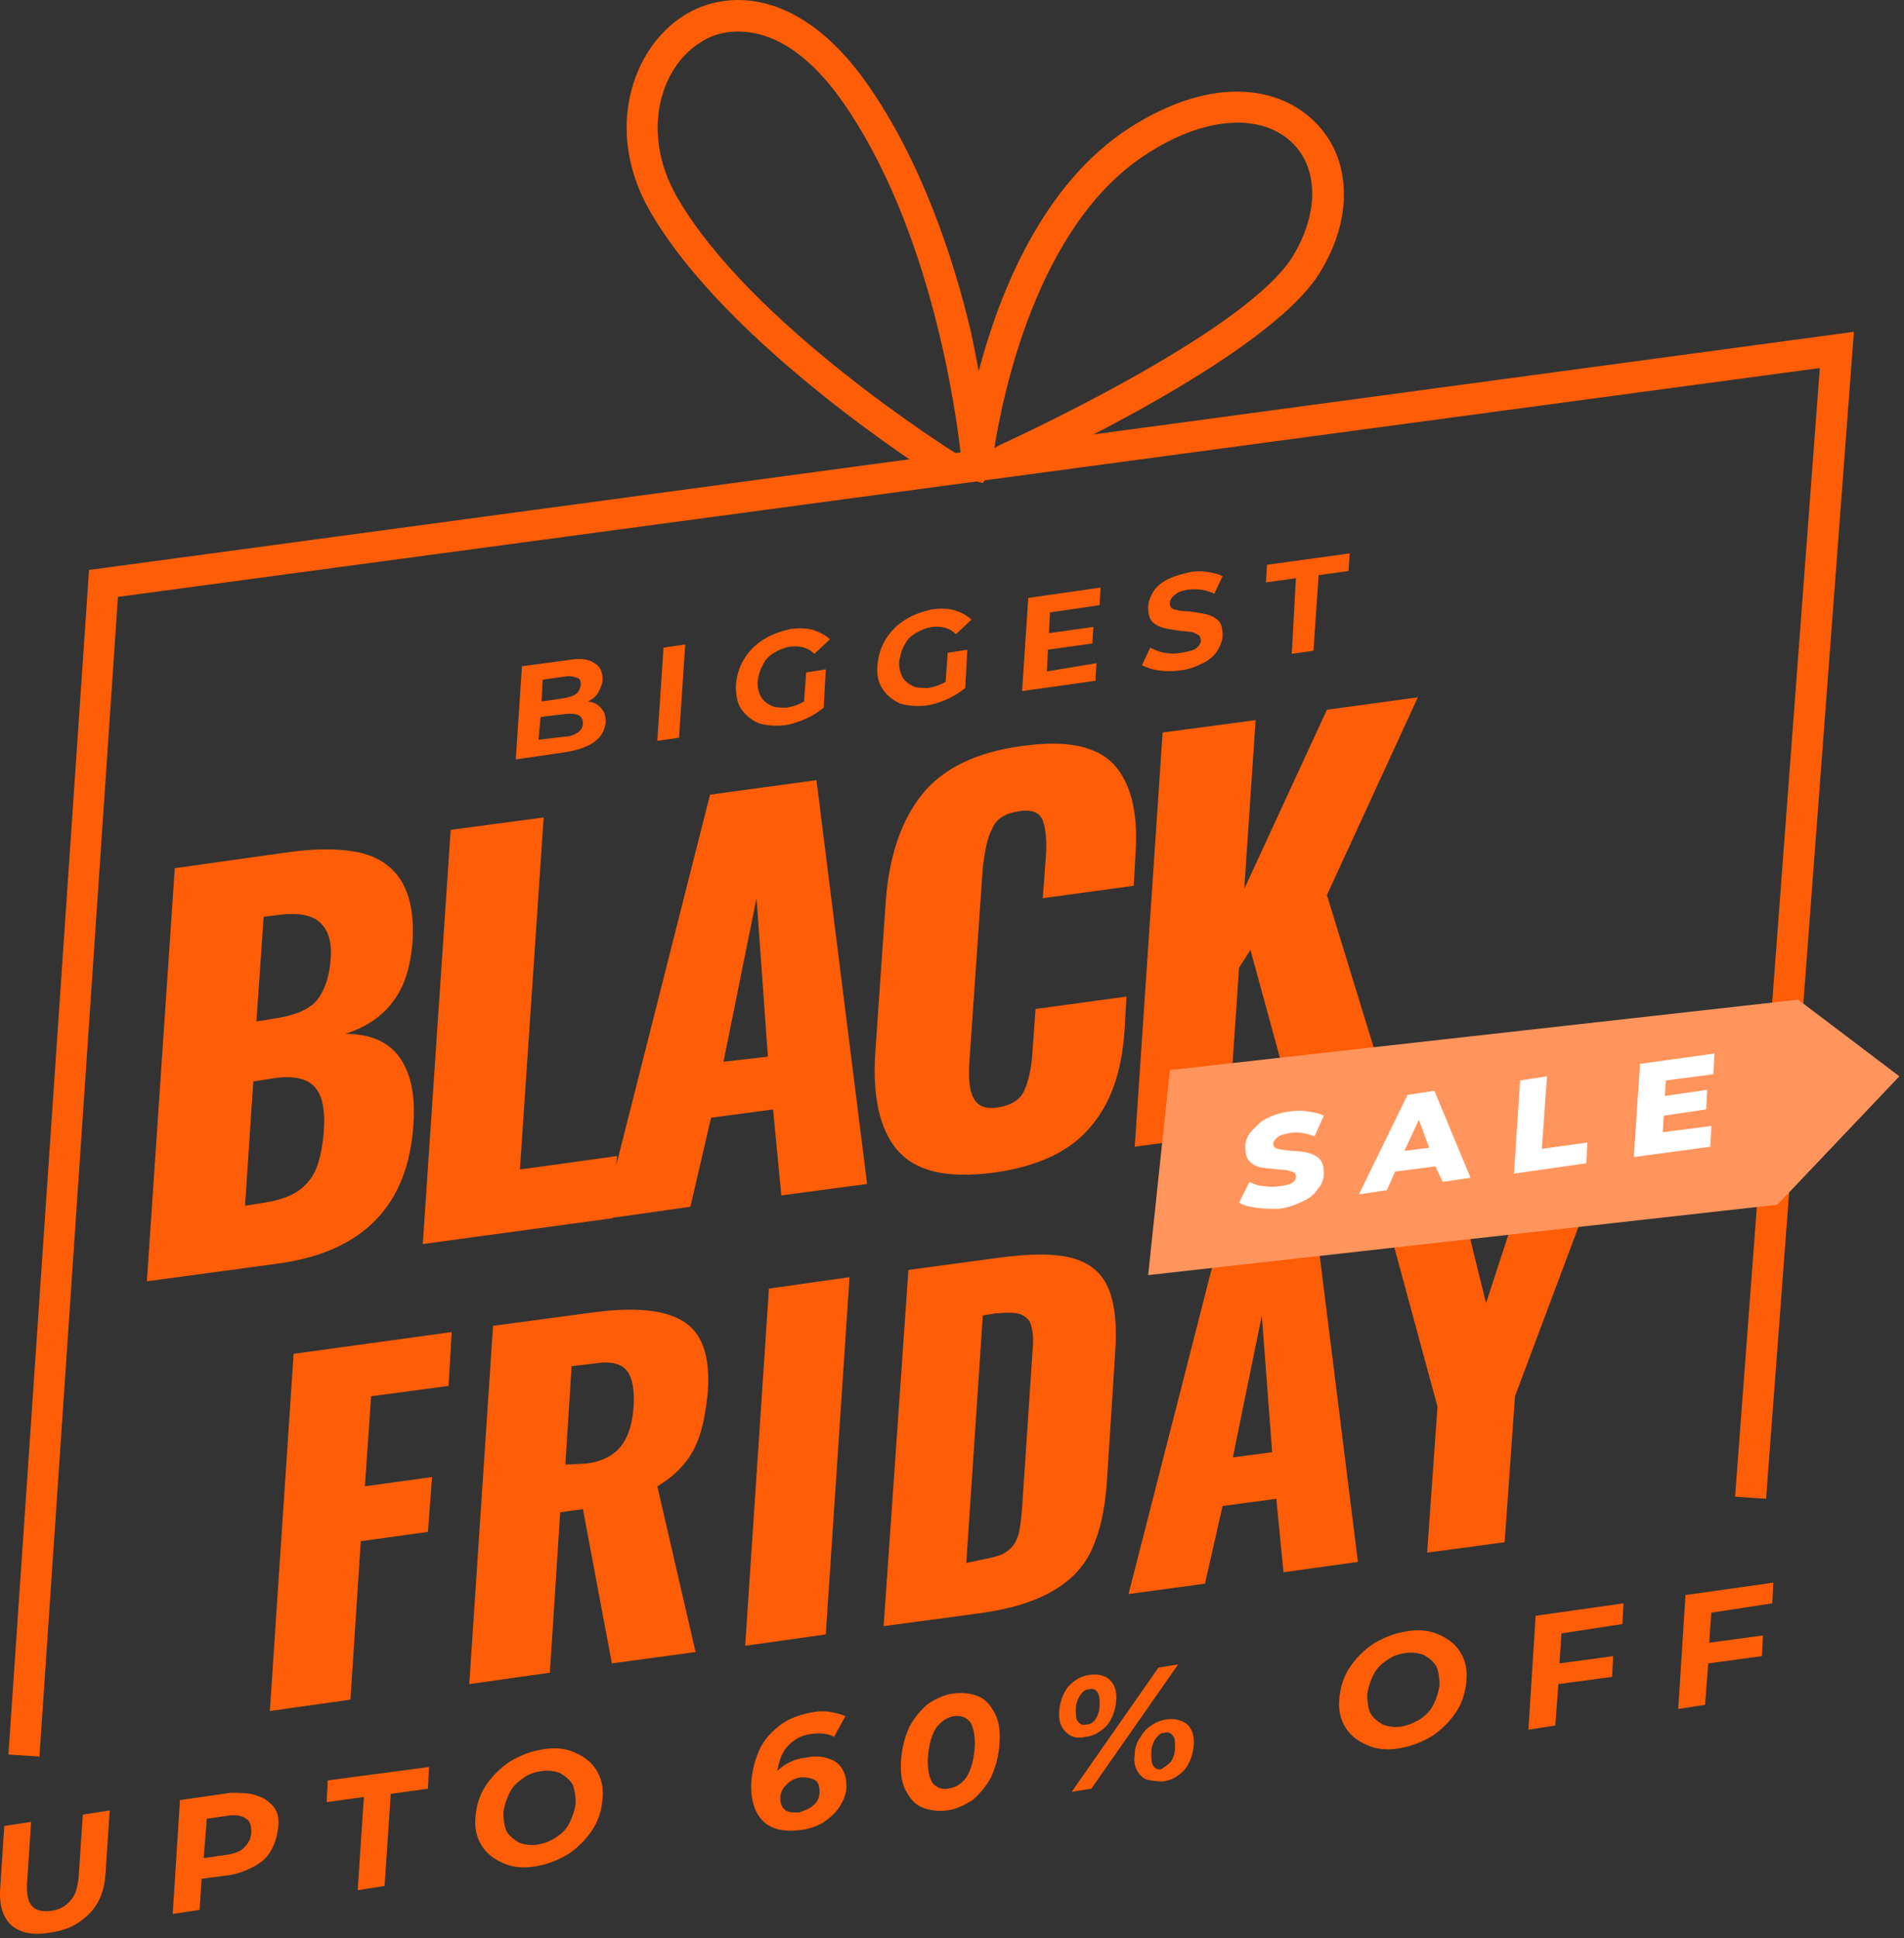 <svg xmlns="http://www.w3.org/2000/svg" width="398" height="405" viewBox="0 0 398 405" fill="none"><rect x="0" y="0" width="398" height="405" fill="#333333" stroke="none"/><path d="M8.242 367.093L1.762 366.661L18.609 119.111L387.53 69.341L369.17 313.212L362.69 312.78L380.402 76.915L24.657 124.737L8.242 367.093Z" fill="#FD5D07"></path><path d="M198.319 100.718C197.671 100.718 197.239 100.501 196.591 100.285C194.863 99.203 151.664 71.938 135.68 43.807C126.392 27.361 132.008 10.267 142.808 3.342C151.88 -2.5 167.216 -2.284 181.039 17.191C192.703 33.637 199.399 54.41 202.855 68.908C202.855 68.908 203.719 72.803 204.583 77.564C208.903 61.118 217.975 38.397 236.118 26.712C254.046 15.243 267.87 18.489 274.781 25.414C282.557 32.987 282.989 45.538 275.861 57.007C264.846 74.967 213.655 98.121 211.495 99.203C209.983 99.852 208.039 99.203 207.175 97.688C207.175 98.337 206.959 98.77 206.743 98.986L205.447 100.934L201.127 99.852V99.419C201.127 99.419 201.127 99.636 200.911 99.636C200.479 100.285 199.399 100.718 198.319 100.718ZM154.256 6.588C151.232 6.588 148.424 7.453 146.264 8.968C138.056 14.162 133.952 27.578 141.296 40.778C156.416 67.61 199.615 94.659 200.047 94.875C200.479 95.091 200.695 95.308 200.911 95.741C200.047 87.301 194.863 47.702 175.855 20.87C168.296 10.267 160.736 6.588 154.256 6.588ZM258.798 25.63C252.966 25.63 246.486 27.794 239.79 32.122C216.679 46.837 209.551 82.974 207.823 93.793C208.039 93.577 208.471 93.36 208.687 93.144C209.119 92.927 260.31 69.774 270.246 53.544C275.645 44.673 275.645 35.368 270.246 29.958C267.438 27.145 263.334 25.63 258.798 25.63Z" fill="#FD5D07"></path><path d="M36.535 181.431L59.647 178.185C65.478 177.319 70.23 177.319 74.118 177.969C78.006 178.618 81.246 180.349 83.406 183.378C85.566 186.408 86.646 190.952 86.214 197.011C85.782 202.204 84.486 206.316 82.11 209.345C79.734 212.591 76.278 214.755 72.174 216.053C77.142 216.053 81.03 217.568 83.406 220.814C85.782 224.06 86.862 228.604 86.43 234.879C85.35 251.974 75.846 261.711 57.919 264.092L30.703 267.77L36.535 181.431ZM55.327 251.325C59.431 250.676 62.455 249.377 64.398 246.997C66.342 244.833 67.206 241.371 67.638 237.043C68.07 232.066 67.422 228.82 65.694 227.089C64.183 225.358 61.158 224.709 57.055 225.358L52.951 226.007L51.223 251.974L55.327 251.325ZM57.703 212.807C61.806 212.158 64.83 210.86 66.342 208.912C67.854 206.965 68.934 203.935 69.15 200.04C69.366 196.578 68.502 194.198 66.774 192.683C65.046 191.168 62.239 190.736 58.567 191.168L55.111 191.601L53.599 213.457L57.703 212.807Z" fill="#FD5D07"></path><path d="M94.207 173.425L113.646 170.828L108.679 244.401L128.982 241.588L128.118 254.571L88.375 259.981L94.207 173.425Z" fill="#FD5D07"></path><path d="M148.421 166.068L170.668 163.038L181.252 247.43L163.324 249.81L161.596 231.85L148.637 233.581L144.317 252.191L125.957 254.787L148.421 166.068ZM160.516 220.814L158.14 187.707L151.229 221.896L160.516 220.814Z" fill="#FD5D07"></path><path d="M187.518 240.289C183.846 235.961 182.334 229.037 182.982 219.732L185.142 188.572C185.79 179.051 188.382 171.477 192.702 166.067C197.021 160.658 203.933 157.195 213.653 155.897C222.941 154.599 229.205 155.897 232.877 159.792C236.333 163.687 237.845 169.53 237.413 177.536L236.981 185.11L217.973 187.706L218.621 179.051C218.837 175.805 218.621 173.208 217.973 171.477C217.325 169.746 215.597 169.097 213.005 169.53C210.197 169.962 208.253 171.044 207.389 173.208C206.309 175.156 205.877 177.969 205.445 181.215L202.637 221.896C202.421 225.358 202.637 227.955 203.501 229.47C204.365 231.201 206.093 231.85 208.685 231.417C211.277 230.984 213.221 229.902 214.085 227.955C214.949 226.007 215.597 223.411 215.813 219.948L216.461 210.86L235.469 208.263L235.037 215.837C234.389 224.06 232.229 230.552 227.909 235.529C223.805 240.506 217.109 243.751 207.821 245.05C197.885 246.348 191.406 244.833 187.518 240.289Z" fill="#FD5D07"></path><path d="M243.027 153.084L262.467 150.487L260.091 185.759L277.37 148.323L296.378 145.727L277.37 187.057L291.194 232.066L271.323 234.879L261.387 198.526L259.011 202.204L256.635 237.043L237.195 239.64L243.027 153.084Z" fill="#FD5D07"></path><path d="M61.374 282.918L94.421 278.374L93.773 289.626L77.574 291.79L76.278 310.616L90.318 308.669L89.454 320.137L75.414 322.085L73.254 355.192L56.406 357.573L61.374 282.918Z" fill="#FD5D07"></path><path d="M103.062 277.076L124.013 274.262C132.437 273.18 138.485 273.613 142.589 275.994C146.693 278.374 148.421 283.134 147.989 290.492C147.557 295.469 146.693 299.58 145.181 302.61C143.669 305.639 141.077 308.452 137.405 310.616L145.397 345.238L127.901 347.619L121.853 315.377L117.101 316.026L114.941 349.566L98.094 351.946L103.062 277.076ZM122.501 305.855C125.957 305.423 128.333 304.124 129.845 302.177C131.357 300.229 132.221 297.416 132.437 293.954C132.653 290.492 132.221 288.111 131.141 286.597C130.061 285.082 127.901 284.433 124.877 284.866L119.477 285.515L118.181 306.072L122.501 305.855Z" fill="#FD5D07"></path><path d="M160.734 269.286L177.581 266.905L172.613 341.56L155.766 343.94L160.734 269.286Z" fill="#FD5D07"></path><path d="M189.891 265.391L209.115 262.794C215.81 261.929 220.778 261.929 224.45 263.011C228.122 264.093 230.498 266.257 231.794 269.502C233.09 272.748 233.522 277.076 233.09 282.919L231.362 309.967C230.93 315.81 229.85 320.354 228.122 324.033C226.394 327.711 223.586 330.524 219.698 332.688C215.81 334.852 210.843 336.367 204.147 337.232L184.707 339.829L189.891 265.391ZM205.011 325.98C207.387 325.547 209.331 325.115 210.411 324.249C211.706 323.383 212.354 322.302 212.786 321.003C213.218 319.705 213.434 317.757 213.65 315.161L215.81 282.702C216.026 280.322 216.026 278.591 215.594 277.292C215.378 275.994 214.73 275.345 213.434 274.696C212.354 274.263 210.627 274.263 208.035 274.479L205.443 274.912L201.987 326.629L205.011 325.98Z" fill="#FD5D07"></path><path d="M255.554 256.303L274.778 253.706L283.849 326.413L268.298 328.577L266.786 313.213L255.554 314.728L251.882 330.957L235.898 333.121L255.554 256.303ZM265.922 303.476L263.762 274.912L257.714 304.558L265.922 303.476Z" fill="#FD5D07"></path><path d="M300.483 293.954L289.035 251.758L305.019 249.594L310.635 272.315L318.627 247.863L333.962 245.699L316.683 291.79L314.523 322.301L298.323 324.465L300.483 293.954Z" fill="#FD5D07"></path><path d="M2.409 402.365C0.681 400.85 -0.183 398.254 0.033 394.791L0.897 381.592L6.512 380.726L5.649 393.709C5.433 398.037 6.944 399.768 10.616 399.336C12.344 399.119 13.64 398.47 14.72 397.172C15.8 396.09 16.232 394.359 16.448 392.195L17.312 379.211L22.928 378.346L22.064 391.545C21.848 395.008 20.768 397.821 18.608 399.985C16.448 402.149 13.856 403.447 10.4 403.88C6.944 404.529 4.137 403.88 2.409 402.365Z" fill="#FD5D07"></path><path d="M53.817 375.316C55.329 375.749 56.409 376.614 57.273 377.696C58.137 378.778 58.353 380.293 58.137 382.024C57.921 383.755 57.489 385.27 56.625 386.785C55.761 388.3 54.465 389.382 52.737 390.247C51.009 391.113 49.281 391.762 47.121 391.978L42.153 392.627L41.721 399.119L36.105 399.985L37.617 376.182L48.201 374.667C50.361 374.667 52.305 374.667 53.817 375.316ZM51.009 386.136C51.873 385.27 52.521 384.188 52.521 382.89C52.521 381.591 52.305 380.51 51.441 380.077C50.577 379.428 49.281 379.211 47.769 379.428L43.233 380.077L42.585 388.3L47.121 387.65C48.849 387.434 50.145 387.001 51.009 386.136Z" fill="#FD5D07"></path><path d="M76.065 375.533L68.289 376.615L68.505 372.071L89.673 369.258L89.457 373.802L81.681 374.884L80.385 394.143L74.769 395.008L76.065 375.533Z" fill="#FD5D07"></path><path d="M105.222 389.382C103.278 388.516 101.766 387.434 100.686 385.703C99.606 383.972 99.174 382.024 99.39 379.644C99.606 377.264 100.254 375.1 101.55 373.152C102.846 371.205 104.574 369.474 106.518 368.175C108.678 366.877 110.838 366.011 113.43 365.579C116.022 365.146 118.182 365.362 120.126 366.228C122.069 367.093 123.581 368.175 124.661 369.906C125.741 371.638 126.173 373.585 125.957 375.965C125.741 378.346 125.093 380.51 123.797 382.457C122.501 384.405 120.774 386.136 118.83 387.434C116.67 388.732 114.51 389.598 111.918 390.031C109.326 390.464 107.166 390.247 105.222 389.382ZM116.238 383.972C117.534 383.106 118.398 382.241 119.046 380.942C119.694 379.644 120.126 378.346 120.342 376.831C120.342 375.316 120.126 374.018 119.694 372.936C119.046 371.854 118.182 371.205 117.102 370.556C116.022 370.123 114.726 369.907 113.214 370.123C111.702 370.339 110.406 370.772 109.326 371.638C108.03 372.503 107.166 373.369 106.518 374.667C105.87 375.965 105.438 377.264 105.222 378.778C105.222 380.293 105.438 381.592 105.87 382.674C106.518 383.755 107.382 384.405 108.462 385.054C109.542 385.487 110.838 385.703 112.35 385.487C113.646 385.27 114.942 384.837 116.238 383.972Z" fill="#FD5D07"></path><path d="M173.26 367.527C174.556 367.96 175.42 368.609 176.068 369.691C176.716 370.773 176.932 371.855 176.932 373.369C176.932 374.884 176.284 376.399 175.42 377.697C174.556 378.995 173.26 380.077 171.964 380.943C170.452 381.809 168.94 382.241 167.212 382.458C163.756 382.89 161.164 382.241 159.436 380.51C157.708 378.779 156.844 375.966 157.06 372.287C157.276 369.691 157.924 367.31 159.004 365.146C160.084 362.983 161.812 361.468 163.54 360.17C165.484 358.871 167.644 358.222 170.02 357.789C171.316 357.573 172.612 357.573 173.692 357.789C174.772 358.006 175.852 358.222 176.716 358.655L174.34 362.983C173.26 362.333 171.748 362.117 169.804 362.333C167.644 362.55 166.132 363.415 164.836 364.714C163.54 366.012 162.892 367.743 162.46 370.123C163.972 368.609 166.132 367.527 168.508 367.31C170.452 366.878 171.964 367.094 173.26 367.527ZM170.02 377.264C170.884 376.615 171.316 375.533 171.316 374.451C171.316 373.369 171.1 372.504 170.452 372.071C169.804 371.638 168.724 371.422 167.428 371.422C166.132 371.638 165.268 372.071 164.404 372.937C163.54 373.802 163.108 374.668 163.108 375.75C163.108 376.832 163.324 377.481 163.972 378.13C164.62 378.779 165.7 378.779 166.996 378.779C168.292 378.346 169.372 377.914 170.02 377.264Z" fill="#FD5D07"></path><path d="M192.703 377.697C191.191 377.047 190.111 375.749 189.247 374.018C188.383 372.287 188.167 370.123 188.383 367.526C188.599 364.93 189.247 362.766 190.111 360.818C191.191 358.871 192.487 357.356 193.998 356.058C195.726 354.976 197.454 354.11 199.398 353.894C201.342 353.677 203.07 353.894 204.582 354.543C206.094 355.192 207.174 356.49 208.038 358.221C208.902 359.953 209.118 362.116 208.902 364.713C208.686 367.31 208.038 369.474 207.174 371.421C206.094 373.369 204.798 374.883 203.286 376.182C201.558 377.264 199.83 378.129 197.886 378.346C196.158 378.562 194.214 378.346 192.703 377.697ZM201.99 371.421C202.854 370.123 203.502 368.175 203.718 365.579C203.934 362.982 203.502 361.035 202.854 359.953C201.99 358.871 200.91 358.438 199.398 358.654C197.886 358.871 196.806 359.736 195.726 361.035C194.862 362.333 194.214 364.28 193.998 366.877C193.782 369.474 194.214 371.421 194.862 372.503C195.726 373.585 196.806 374.018 198.102 373.802C199.83 373.585 201.126 372.72 201.99 371.421Z" fill="#FD5D07"></path><path d="M222.725 361.9C221.645 360.818 221.213 359.304 221.429 357.356C221.645 355.409 222.293 353.678 223.373 352.379C224.669 351.081 225.965 350.215 227.909 349.999C229.637 349.782 231.149 350.215 232.013 351.081C233.093 352.163 233.525 353.678 233.309 355.625C233.093 357.573 232.445 359.304 231.365 360.602C230.069 361.9 228.773 362.766 226.829 362.982C225.101 363.415 223.805 362.982 222.725 361.9ZM242.165 348.484L246.268 347.835L228.125 373.802L224.021 374.451L242.165 348.484ZM228.989 359.304C229.421 358.654 229.853 357.573 229.853 356.491C229.853 355.192 229.853 354.327 229.421 353.677C228.989 353.028 228.341 352.812 227.693 353.028C226.829 353.028 226.397 353.461 225.749 354.327C225.317 354.976 224.885 356.058 224.885 357.14C224.885 358.438 224.885 359.304 225.317 359.736C225.749 360.386 226.397 360.602 227.045 360.386C227.909 360.386 228.557 359.953 228.989 359.304ZM239.573 371.854C238.709 371.421 238.061 370.772 237.629 369.907C237.197 369.041 236.981 367.959 237.197 366.661C237.197 365.363 237.629 364.064 238.277 363.199C238.925 362.117 239.573 361.251 240.653 360.602C241.517 359.953 242.597 359.52 243.893 359.304C245.621 359.087 247.132 359.52 248.212 360.386C249.292 361.468 249.724 362.982 249.508 364.93C249.292 366.877 248.644 368.608 247.564 369.907C246.268 371.205 244.973 372.071 243.029 372.287C241.517 372.287 240.437 372.071 239.573 371.854ZM244.757 368.176C245.189 367.526 245.621 366.445 245.621 365.363C245.621 364.064 245.621 363.199 245.189 362.766C244.757 362.117 244.109 361.9 243.461 362.117C242.597 362.117 242.165 362.549 241.517 363.415C241.085 364.064 240.653 365.146 240.653 366.228C240.653 367.526 240.653 368.392 241.085 369.041C241.517 369.69 242.165 369.907 242.813 369.69C243.461 369.258 244.109 368.825 244.757 368.176Z" fill="#FD5D07"></path><path d="M285.796 364.714C283.852 363.848 282.34 362.766 281.26 361.035C280.18 359.304 279.748 357.356 279.964 354.976C280.18 352.596 280.828 350.432 282.124 348.484C283.42 346.537 285.148 344.806 287.092 343.507C289.252 342.209 291.412 341.344 294.004 340.911C296.596 340.478 298.756 340.694 300.7 341.56C302.644 342.425 304.156 343.507 305.236 345.239C306.316 346.97 306.748 348.917 306.532 351.297C306.316 353.678 305.668 355.842 304.372 357.789C303.076 359.737 301.348 361.468 299.404 362.766C297.244 364.064 295.084 364.93 292.492 365.363C290.116 365.796 287.74 365.579 285.796 364.714ZM296.812 359.304C298.108 358.438 298.972 357.573 299.62 356.274C300.268 354.976 300.7 353.678 300.916 352.163C300.916 350.648 300.7 349.35 300.268 348.268C299.62 347.186 298.756 346.537 297.676 345.888C296.596 345.455 295.3 345.239 293.788 345.455C292.276 345.671 290.98 346.104 289.9 346.97C288.604 347.835 287.74 348.701 287.092 349.999C286.444 351.297 286.012 352.596 285.796 354.111C285.796 355.625 286.012 356.924 286.444 358.006C287.092 359.087 287.956 359.737 289.036 360.386C290.116 360.819 291.412 361.035 292.924 360.819C294.22 360.602 295.732 359.953 296.812 359.304Z" fill="#FD5D07"></path><path d="M326.4 341.344L325.968 347.619L337.2 346.104L336.984 350.432L325.752 351.947L325.104 360.602L319.488 361.468L321 337.665L339.36 335.068L339.144 339.396L326.4 341.344Z" fill="#FD5D07"></path><path d="M357.72 337.016L357.288 343.291L368.52 341.776L368.304 346.104L357.072 347.619L356.424 356.274L350.809 357.14L352.321 333.337L370.68 330.74L370.464 335.068L357.72 337.016Z" fill="#FD5D07"></path><path d="M125.74 148.106C126.388 148.756 126.604 149.838 126.604 150.92C126.388 152.651 125.74 153.949 124.228 155.031C122.716 156.113 120.772 156.762 118.18 157.195L107.812 158.71L109.108 139.234L118.828 137.936C121.204 137.503 123.148 137.72 124.228 138.585C125.524 139.234 125.956 140.533 125.956 142.048C125.956 142.913 125.524 143.779 125.092 144.644C124.66 145.51 123.796 146.159 122.932 146.592C124.228 146.808 125.092 147.241 125.74 148.106ZM120.772 153.083C121.42 152.651 121.852 152.001 121.852 151.136C121.852 149.621 120.772 148.972 118.396 149.188L112.996 149.838L112.564 154.598L117.964 153.949C119.26 153.949 120.124 153.516 120.772 153.083ZM113.428 142.048L113.212 146.592L117.748 145.943C118.828 145.726 119.692 145.51 120.34 145.077C120.988 144.644 121.204 143.995 121.42 143.129C121.42 142.264 121.204 141.831 120.556 141.615C119.908 141.398 119.044 141.182 117.964 141.398L113.428 142.048Z" fill="#FD5D07"></path><path d="M138.698 135.34L143.234 134.69L141.938 154.166L137.402 154.815L138.698 135.34Z" fill="#FD5D07"></path><path d="M168.508 140.533L172.612 139.884L172.18 147.891C171.1 148.756 169.804 149.622 168.292 150.271C166.78 150.92 165.484 151.353 163.972 151.569C161.812 151.786 160.084 151.569 158.572 151.136C157.06 150.487 155.764 149.405 154.9 148.107C154.036 146.809 153.82 145.077 153.82 143.13C154.036 141.182 154.468 139.451 155.548 137.72C156.628 135.989 157.924 134.691 159.652 133.609C161.38 132.527 163.324 131.878 165.268 131.445C166.996 131.228 168.508 131.228 170.02 131.661C171.316 132.094 172.612 132.743 173.476 133.609L170.236 136.638C168.94 135.34 167.212 134.907 165.268 135.124C163.972 135.34 162.892 135.773 161.812 136.422C160.732 137.071 159.868 137.937 159.436 139.019C158.788 140.1 158.572 141.182 158.356 142.481C158.356 143.779 158.572 144.645 159.004 145.51C159.436 146.376 160.3 147.025 161.164 147.458C162.028 147.891 163.108 147.891 164.404 147.891C165.7 147.674 166.996 147.241 168.076 146.592L168.508 140.533Z" fill="#FD5D07"></path><path d="M198.098 136.422L202.202 135.773L201.77 143.779C200.69 144.645 199.394 145.51 197.882 146.159C196.37 146.809 195.074 147.241 193.562 147.458C191.402 147.674 189.674 147.458 188.162 147.025C186.65 146.376 185.354 145.294 184.49 143.996C183.627 142.697 183.195 140.966 183.411 139.019C183.627 137.071 184.058 135.34 185.138 133.609C186.218 131.878 187.514 130.579 189.242 129.497C190.97 128.415 192.914 127.766 194.858 127.334C196.586 127.117 198.098 127.117 199.61 127.55C200.906 127.983 202.202 128.632 203.066 129.497L199.826 132.527C198.53 131.229 196.802 130.796 194.858 131.012C193.562 131.229 192.482 131.661 191.402 132.311C190.322 132.96 189.458 133.825 189.026 134.907C188.378 135.989 188.162 137.071 187.946 138.369C187.946 139.668 188.162 140.533 188.594 141.399C189.026 142.264 189.89 142.914 190.754 143.346C191.618 143.779 192.698 143.779 193.994 143.779C195.29 143.563 196.586 143.13 197.666 142.481L198.098 136.422Z" fill="#FD5D07"></path><path d="M229.2 138.586L228.984 142.264L213.648 144.428L214.944 124.953L230.064 122.789L229.848 126.468L219.48 127.982L219.264 132.31L228.552 131.012L228.336 134.474L219.048 135.772L218.832 140.317L229.2 138.586Z" fill="#FD5D07"></path><path d="M242.163 140.1C240.651 139.884 239.571 139.451 238.707 139.018L240.435 135.34C241.299 135.772 242.163 136.205 243.459 136.422C244.539 136.638 245.835 136.638 246.915 136.422C248.211 136.205 249.291 135.989 249.939 135.556C250.587 135.123 251.019 134.474 251.019 133.825C251.019 133.392 250.803 132.959 250.587 132.743C250.155 132.527 249.723 132.31 249.291 132.094C248.643 132.094 247.995 131.877 246.915 131.877C245.403 131.661 244.107 131.445 243.243 131.228C242.379 131.012 241.515 130.579 240.867 129.93C240.219 129.281 240.003 128.199 240.003 126.9C240.003 125.818 240.435 124.737 241.083 123.655C241.731 122.573 242.811 121.707 244.107 121.058C245.403 120.409 246.915 119.976 248.859 119.543C250.155 119.327 251.451 119.327 252.531 119.543C253.827 119.76 254.691 119.976 255.555 120.409L253.827 124.087C252.099 123.222 250.155 123.005 248.427 123.222C247.131 123.438 246.267 123.655 245.619 124.304C244.971 124.737 244.539 125.386 244.539 126.035C244.539 126.684 244.755 127.117 245.403 127.333C246.051 127.55 247.131 127.766 248.643 127.766C250.155 127.982 251.451 128.199 252.315 128.415C253.179 128.632 254.043 129.064 254.691 129.713C255.339 130.363 255.555 131.445 255.555 132.743C255.555 133.825 255.123 134.907 254.475 135.989C253.827 137.071 252.747 137.936 251.451 138.585C250.155 139.235 248.643 139.884 246.699 140.1C245.187 140.317 243.675 140.317 242.163 140.1Z" fill="#FD5D07"></path><path d="M270.889 120.842L264.625 121.707L264.841 118.029L282.121 115.648L281.905 119.327L275.641 120.193L274.561 135.989L270.025 136.638L270.889 120.842Z" fill="#FD5D07"></path><path d="M371.545 251.757L240.004 266.472L244.54 223.627L375.865 208.912L397.033 224.925L371.545 251.757Z" fill="#FF955C"></path><path d="M262.684 252.407C261.172 252.19 260.092 251.974 259.012 251.325L261.172 246.997C262.036 247.43 263.116 247.862 264.196 247.862C265.276 248.079 266.572 248.079 267.652 247.862C269.812 247.646 270.891 246.997 270.891 245.915C270.891 245.266 270.675 245.049 270.027 244.833C269.38 244.617 268.516 244.4 267.22 244.4C265.708 244.184 264.412 244.184 263.548 243.967C262.468 243.751 261.82 243.318 261.172 242.669C260.524 242.02 260.308 240.938 260.308 239.64C260.308 238.558 260.74 237.259 261.604 236.394C262.468 235.528 263.332 234.446 264.628 233.797C265.924 233.148 267.652 232.499 269.596 232.282C270.891 232.066 272.187 232.066 273.483 232.282C274.779 232.499 275.859 232.715 276.723 233.148L274.779 237.476C273.051 236.827 271.107 236.394 269.379 236.827C268.3 237.043 267.436 237.259 267.004 237.692C266.572 238.125 266.14 238.558 266.14 238.99C266.14 239.423 266.356 239.856 267.004 240.072C267.652 240.289 268.516 240.289 269.812 240.505C271.323 240.505 272.619 240.722 273.483 240.938C274.347 241.154 275.211 241.587 275.859 242.236C276.507 242.886 276.723 243.967 276.723 245.266C276.723 246.348 276.291 247.646 275.427 248.512C274.779 249.594 273.699 250.459 272.187 251.108C270.891 251.757 269.164 252.407 267.22 252.623C265.708 252.623 264.196 252.623 262.684 252.407Z" fill="white"></path><path d="M300.05 243.752L291.626 244.833L289.898 248.729L284.066 249.594L294.218 228.821L299.834 227.955L307.394 246.132L301.562 246.997L300.05 243.752ZM298.754 239.857L296.594 234.014L293.57 240.506L298.754 239.857Z" fill="white"></path><path d="M317.761 225.791L323.377 224.926L322.297 240.073L331.801 238.775L331.585 243.103L316.465 245.266L317.761 225.791Z" fill="white"></path><path d="M357.723 235.312L357.507 239.64L341.523 241.804L342.819 222.329L358.371 220.165L358.155 224.493L348.219 225.791L348.003 229.037L356.859 227.739L356.643 231.85L347.787 233.148L347.571 236.611L357.723 235.312Z" fill="white"></path></svg>